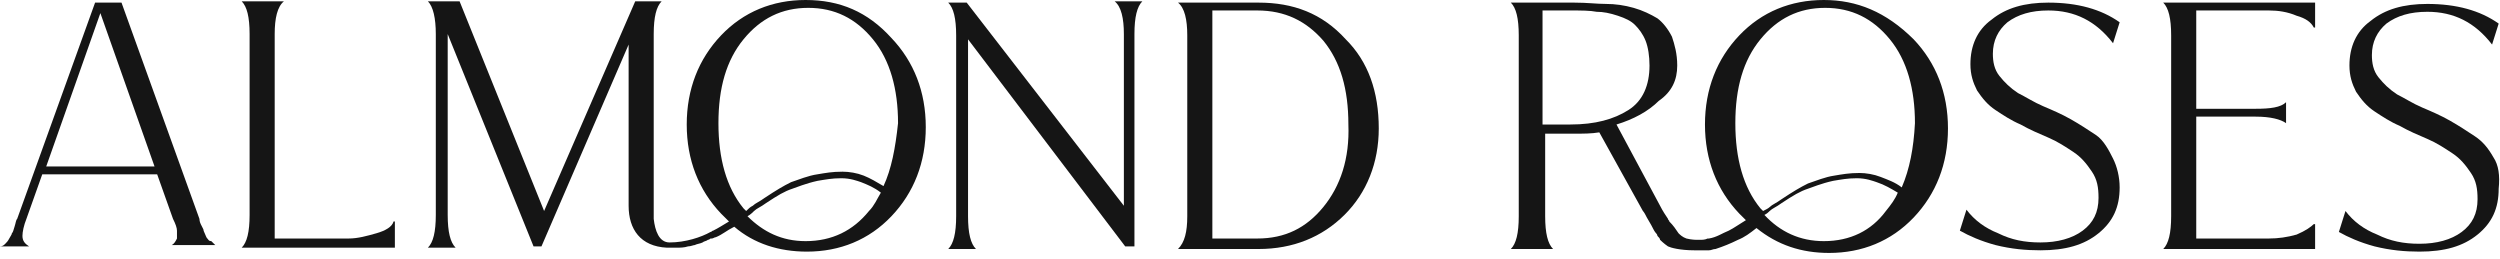 <svg width="251" height="26" viewBox="0 0 251 26" fill="none" xmlns="http://www.w3.org/2000/svg">
<path d="M20.817 23.947C20.685 23.816 20.685 23.684 20.552 23.421C20.419 23.158 20.419 23.026 20.419 23.026C20.419 23.026 20.287 22.763 20.154 22.5C20.022 22.237 20.022 21.974 20.022 21.974L12.199 0.263H9.547L1.724 21.974C1.591 22.105 1.591 22.368 1.459 22.763C1.326 23.158 1.326 23.289 1.193 23.421C1.193 23.552 1.061 23.684 0.928 23.947C0.796 24.21 0.663 24.342 0.53 24.474C0.398 24.605 0.265 24.737 0 24.737H2.917C2.519 24.474 2.254 24.21 2.254 23.684C2.254 23.289 2.387 22.631 2.652 21.974L4.243 17.5H15.779L17.37 21.974C17.635 22.5 17.768 22.895 17.768 23.158C17.768 23.421 17.768 23.684 17.768 23.947C17.635 24.21 17.502 24.474 17.237 24.605H21.613C21.48 24.474 21.348 24.342 21.215 24.21C20.95 24.21 20.95 24.079 20.817 23.947ZM4.641 16.71L10.077 1.316L15.514 16.71H4.641Z" fill="#151515"/>
<path d="M37.789 23.421C36.861 23.684 35.933 23.947 35.005 23.947H27.579V3.421C27.579 1.842 27.845 0.658 28.508 0.131H24.265C24.795 0.658 25.06 1.71 25.06 3.421V21.579C25.06 23.289 24.795 24.342 24.265 24.868H39.645V22.237H39.513C39.38 22.763 38.717 23.158 37.789 23.421Z" fill="#151515"/>
<path d="M80.882 -0C77.567 -0 74.65 1.184 72.396 3.552C70.142 5.921 68.948 8.947 68.948 12.5C68.948 16.052 70.142 19.079 72.396 21.447C72.661 21.71 72.926 21.973 73.191 22.237C72.528 22.631 72.131 22.895 71.6 23.158C71.468 23.158 71.468 23.289 71.335 23.289C70.407 23.816 68.816 24.342 67.225 24.342C66.164 24.342 65.766 23.158 65.633 21.973C65.633 21.052 65.633 20.263 65.633 19.342V3.421C65.633 1.71 65.899 0.658 66.429 0.131H63.777L54.628 21.184L46.142 0.131H42.96C43.49 0.658 43.755 1.842 43.755 3.421V21.579C43.755 23.289 43.49 24.342 42.96 24.868H45.744C45.214 24.342 44.949 23.289 44.949 21.579V3.421L53.568 24.737H54.363L63.114 4.473V17.105V20.263V20.658C63.114 23.026 64.308 24.737 66.959 24.868C67.092 24.868 67.225 24.868 67.49 24.868C67.622 24.868 67.755 24.868 67.888 24.868C68.285 24.868 68.683 24.868 69.081 24.737C69.346 24.737 69.611 24.605 69.744 24.605C70.009 24.473 70.274 24.473 70.54 24.342C70.672 24.21 70.937 24.21 71.07 24.079C71.202 24.079 71.335 23.947 71.335 23.947H71.468C71.6 23.947 71.733 23.816 71.865 23.816C72.528 23.552 72.926 23.158 73.722 22.763C75.711 24.473 78.23 25.263 81.014 25.263C84.329 25.263 87.246 24.079 89.5 21.71C91.754 19.342 92.948 16.316 92.948 12.763C92.948 9.21 91.754 6.184 89.5 3.816C87.114 1.184 84.329 -0 80.882 -0ZM80.882 24.21C78.495 24.21 76.639 23.289 75.048 21.71C75.313 21.579 75.578 21.316 75.711 21.184C75.976 20.921 76.374 20.789 76.904 20.395C78.097 19.605 78.76 19.21 79.556 18.947C79.954 18.816 80.882 18.421 82.075 18.158C82.871 18.026 83.534 17.895 84.462 17.895C85.39 17.895 86.053 18.158 86.451 18.289C87.114 18.552 87.777 18.816 88.44 19.342C88.042 20 87.777 20.658 87.246 21.184C85.655 23.158 83.534 24.21 80.882 24.21ZM88.705 18.684C88.042 18.289 87.379 17.895 86.716 17.631C86.053 17.368 85.257 17.237 84.594 17.237C83.534 17.237 82.871 17.368 82.075 17.5C81.147 17.631 80.219 18.026 79.423 18.289C78.628 18.684 77.965 19.079 76.771 19.868C76.241 20.263 75.843 20.395 75.578 20.658C75.313 20.789 75.18 20.921 74.915 21.184C74.782 21.052 74.782 21.052 74.65 20.921C72.926 18.816 72.131 15.921 72.131 12.368C72.131 8.816 72.926 6.052 74.65 3.947C76.374 1.842 78.495 0.789 81.147 0.789C83.799 0.789 85.92 1.842 87.644 3.947C89.368 6.052 90.163 8.947 90.163 12.368C89.898 14.868 89.5 16.973 88.705 18.684Z" fill="#151515"/>
<path d="M112.837 3.421V20.658L97.058 0.263H95.202C95.733 0.789 95.998 1.842 95.998 3.552V21.71C95.998 23.421 95.733 24.474 95.202 25H97.987C97.456 24.474 97.191 23.421 97.191 21.71V3.947L112.97 24.737H113.898V3.421C113.898 1.71 114.163 0.658 114.693 0.131H111.909C112.572 0.658 112.837 1.842 112.837 3.421Z" fill="#151515"/>
<path d="M126.362 0.263H118.273C118.936 0.789 119.202 1.973 119.202 3.552V21.71C119.202 23.289 118.936 24.342 118.273 25H126.362C129.809 25 132.726 23.816 134.98 21.579C137.234 19.342 138.428 16.316 138.428 12.895C138.428 9.21 137.367 6.184 135.113 3.947C132.726 1.316 129.809 0.263 126.362 0.263ZM132.859 20.789C131.135 22.895 129.014 23.947 126.229 23.947H121.721V1.052H126.229C129.014 1.052 131.135 2.105 132.859 4.079C134.582 6.184 135.378 8.947 135.378 12.5C135.511 15.921 134.582 18.684 132.859 20.789Z" fill="#151515"/>
<path d="M183.112 -0C179.797 -0 176.88 1.184 174.626 3.552C172.372 5.921 171.179 8.947 171.179 12.5C171.179 16.052 172.372 19.079 174.626 21.447C174.891 21.71 175.157 21.973 175.289 22.105C174.626 22.5 174.096 22.895 173.565 23.158C172.902 23.421 172.372 23.816 171.577 23.947C171.577 23.947 171.577 23.947 171.444 23.947C171.179 24.079 170.914 24.079 170.648 24.079C170.648 24.079 170.648 24.079 170.516 24.079C170.251 24.079 169.853 24.079 169.322 23.947C168.925 23.816 168.659 23.552 168.527 23.421C168.262 23.026 167.997 22.631 167.599 22.237C167.599 22.105 167.466 22.105 167.466 21.973C167.201 21.579 166.936 21.184 166.671 20.658L162.295 12.5C164.019 11.973 165.477 11.184 166.538 10.131C167.864 9.21 168.394 8.026 168.394 6.579C168.394 5.394 168.129 4.473 167.864 3.684C167.466 2.894 166.936 2.237 166.405 1.842C165.742 1.447 164.947 1.052 164.019 0.789C163.091 0.526 162.162 0.394 161.234 0.394C160.306 0.394 159.378 0.263 158.052 0.263H151.688C152.218 0.789 152.483 1.842 152.483 3.552V21.71C152.483 23.421 152.218 24.473 151.688 25H155.93C155.4 24.473 155.135 23.421 155.135 21.71V13.421H158.052C158.98 13.421 159.776 13.421 160.571 13.289L164.947 21.184C165.079 21.316 165.212 21.579 165.345 21.842C165.742 22.5 165.875 22.763 166.008 23.026C166.008 23.026 166.14 23.289 166.273 23.421C166.273 23.421 166.405 23.552 166.405 23.684C166.538 23.816 166.671 23.947 166.671 24.079C166.671 24.079 167.068 24.473 167.466 24.737C167.731 24.868 168.66 25.131 170.118 25.131C170.118 25.131 170.118 25.131 170.251 25.131H170.383C170.516 25.131 170.781 25.131 170.914 25.131H171.046C171.179 25.131 171.311 25.131 171.444 25.131C171.444 25.131 171.444 25.131 171.577 25.131C171.842 25.131 171.974 25 172.24 25C173.035 24.737 173.698 24.473 174.494 24.079C175.157 23.816 175.687 23.421 176.35 22.895C178.471 24.605 180.858 25.395 183.643 25.395C186.957 25.395 189.874 24.21 192.129 21.842C194.383 19.473 195.576 16.447 195.576 12.895C195.576 9.342 194.383 6.316 192.129 3.947C189.344 1.184 186.427 -0 183.112 -0ZM157.654 12.5H154.87V1.052H157.654C158.715 1.052 159.643 1.052 160.306 1.184C160.969 1.184 161.632 1.316 162.428 1.579C163.223 1.842 163.754 2.105 164.151 2.5C164.549 2.894 164.947 3.421 165.212 4.079C165.477 4.737 165.61 5.658 165.61 6.579C165.61 8.552 164.947 10.131 163.488 11.052C162.03 11.973 160.174 12.5 157.654 12.5ZM183.112 24.21C180.726 24.21 178.737 23.289 177.146 21.579C177.411 21.447 177.543 21.316 177.676 21.184C177.941 20.921 178.339 20.789 178.869 20.395C180.063 19.605 180.726 19.21 181.521 18.947C181.919 18.816 182.847 18.421 184.04 18.158C184.836 18.026 185.499 17.895 186.427 17.895C187.355 17.895 188.018 18.158 188.416 18.289C189.212 18.552 189.874 18.947 190.537 19.342C190.272 20 189.875 20.526 189.344 21.184C187.886 23.158 185.764 24.21 183.112 24.21ZM190.935 18.816C190.272 18.289 189.477 18.026 188.814 17.763C188.151 17.5 187.355 17.368 186.692 17.368C185.632 17.368 184.969 17.5 184.173 17.631C183.245 17.763 182.317 18.158 181.521 18.421C180.726 18.816 180.063 19.21 178.869 20C178.339 20.395 177.941 20.526 177.676 20.789C177.543 20.921 177.278 21.052 177.013 21.184C176.88 21.052 176.88 21.052 176.748 20.921C175.024 18.816 174.228 15.921 174.228 12.368C174.228 8.816 175.024 6.052 176.748 3.947C178.471 1.842 180.593 0.789 183.245 0.789C185.897 0.789 188.018 1.842 189.742 3.947C191.466 6.052 192.261 8.947 192.261 12.368C192.129 14.868 191.731 16.973 190.935 18.816Z" fill="#151515"/>
<path d="M210.427 13.552C209.631 13.026 208.836 12.5 207.907 11.973C206.979 11.447 206.051 11.052 205.123 10.658C204.195 10.263 203.399 9.737 202.604 9.342C201.808 8.816 201.278 8.289 200.747 7.631C200.217 6.973 200.084 6.184 200.084 5.395C200.084 4.079 200.615 3.026 201.543 2.237C202.604 1.447 203.93 1.052 205.653 1.052C208.305 1.052 210.427 2.105 212.15 4.342L212.813 2.237C210.957 0.921 208.57 0.263 205.653 0.263C203.267 0.263 201.41 0.789 199.952 1.973C198.493 3.026 197.83 4.605 197.83 6.447C197.83 7.5 198.095 8.289 198.493 9.079C199.024 9.868 199.554 10.526 200.35 11.052C201.145 11.579 201.941 12.105 202.869 12.5C203.797 13.026 204.725 13.421 205.653 13.816C206.581 14.21 207.377 14.737 208.173 15.263C208.968 15.789 209.499 16.447 210.029 17.237C210.559 18.026 210.692 18.816 210.692 19.868C210.692 21.316 210.162 22.368 209.101 23.158C208.04 23.947 206.581 24.342 204.858 24.342C203.267 24.342 201.941 24.079 200.615 23.421C199.289 22.895 198.228 22.105 197.433 21.052L196.77 23.158C197.698 23.684 198.891 24.21 200.35 24.605C201.941 25 203.399 25.131 204.858 25.131C207.377 25.131 209.233 24.605 210.692 23.421C212.15 22.237 212.813 20.789 212.813 18.816C212.813 17.763 212.548 16.71 212.15 15.921C211.753 15.131 211.222 14.079 210.427 13.552Z" fill="#151515"/>
<path d="M230.58 23.552C229.652 23.816 228.724 23.947 227.796 23.947H220.503V11.71H226.47C227.929 11.71 228.989 11.973 229.52 12.368V10.263C228.989 10.789 227.929 10.921 226.47 10.921H220.503V1.052H227.796C228.724 1.052 229.652 1.184 230.58 1.579C231.509 1.842 232.039 2.237 232.304 2.763H232.437V0.263H217.188C217.719 0.789 217.984 1.842 217.984 3.552V21.71C217.984 23.421 217.719 24.474 217.188 25H232.437V22.5H232.304C232.039 22.763 231.509 23.158 230.58 23.552Z" fill="#151515"/>
<path d="M250.337 15.789C249.806 14.868 249.276 14.21 248.48 13.684C247.685 13.158 246.889 12.631 245.961 12.105C245.033 11.579 244.105 11.184 243.177 10.789C242.248 10.395 241.453 9.868 240.657 9.473C239.862 8.947 239.331 8.421 238.801 7.763C238.271 7.105 238.138 6.316 238.138 5.526C238.138 4.21 238.668 3.158 239.597 2.368C240.657 1.579 241.983 1.184 243.707 1.184C246.359 1.184 248.48 2.237 250.204 4.473L250.867 2.368C249.011 1.052 246.624 0.395 243.707 0.395C241.32 0.395 239.464 0.921 238.005 2.105C236.547 3.158 235.884 4.737 235.884 6.579C235.884 7.631 236.149 8.421 236.547 9.21C237.077 10 237.608 10.658 238.403 11.184C239.199 11.71 239.994 12.237 240.923 12.631C241.851 13.158 242.779 13.552 243.707 13.947C244.635 14.342 245.431 14.868 246.226 15.395C247.022 15.921 247.552 16.579 248.083 17.368C248.613 18.158 248.746 18.947 248.746 20C248.746 21.447 248.215 22.5 247.154 23.289C246.094 24.079 244.635 24.474 242.911 24.474C241.32 24.474 239.994 24.21 238.668 23.552C237.343 23.026 236.282 22.237 235.486 21.184L234.823 23.289C235.751 23.816 236.945 24.342 238.403 24.737C239.994 25.131 241.453 25.263 242.911 25.263C245.431 25.263 247.287 24.737 248.746 23.552C250.204 22.368 250.867 20.921 250.867 18.947C251 17.631 250.867 16.579 250.337 15.789Z" fill="#151515"/>
</svg>
